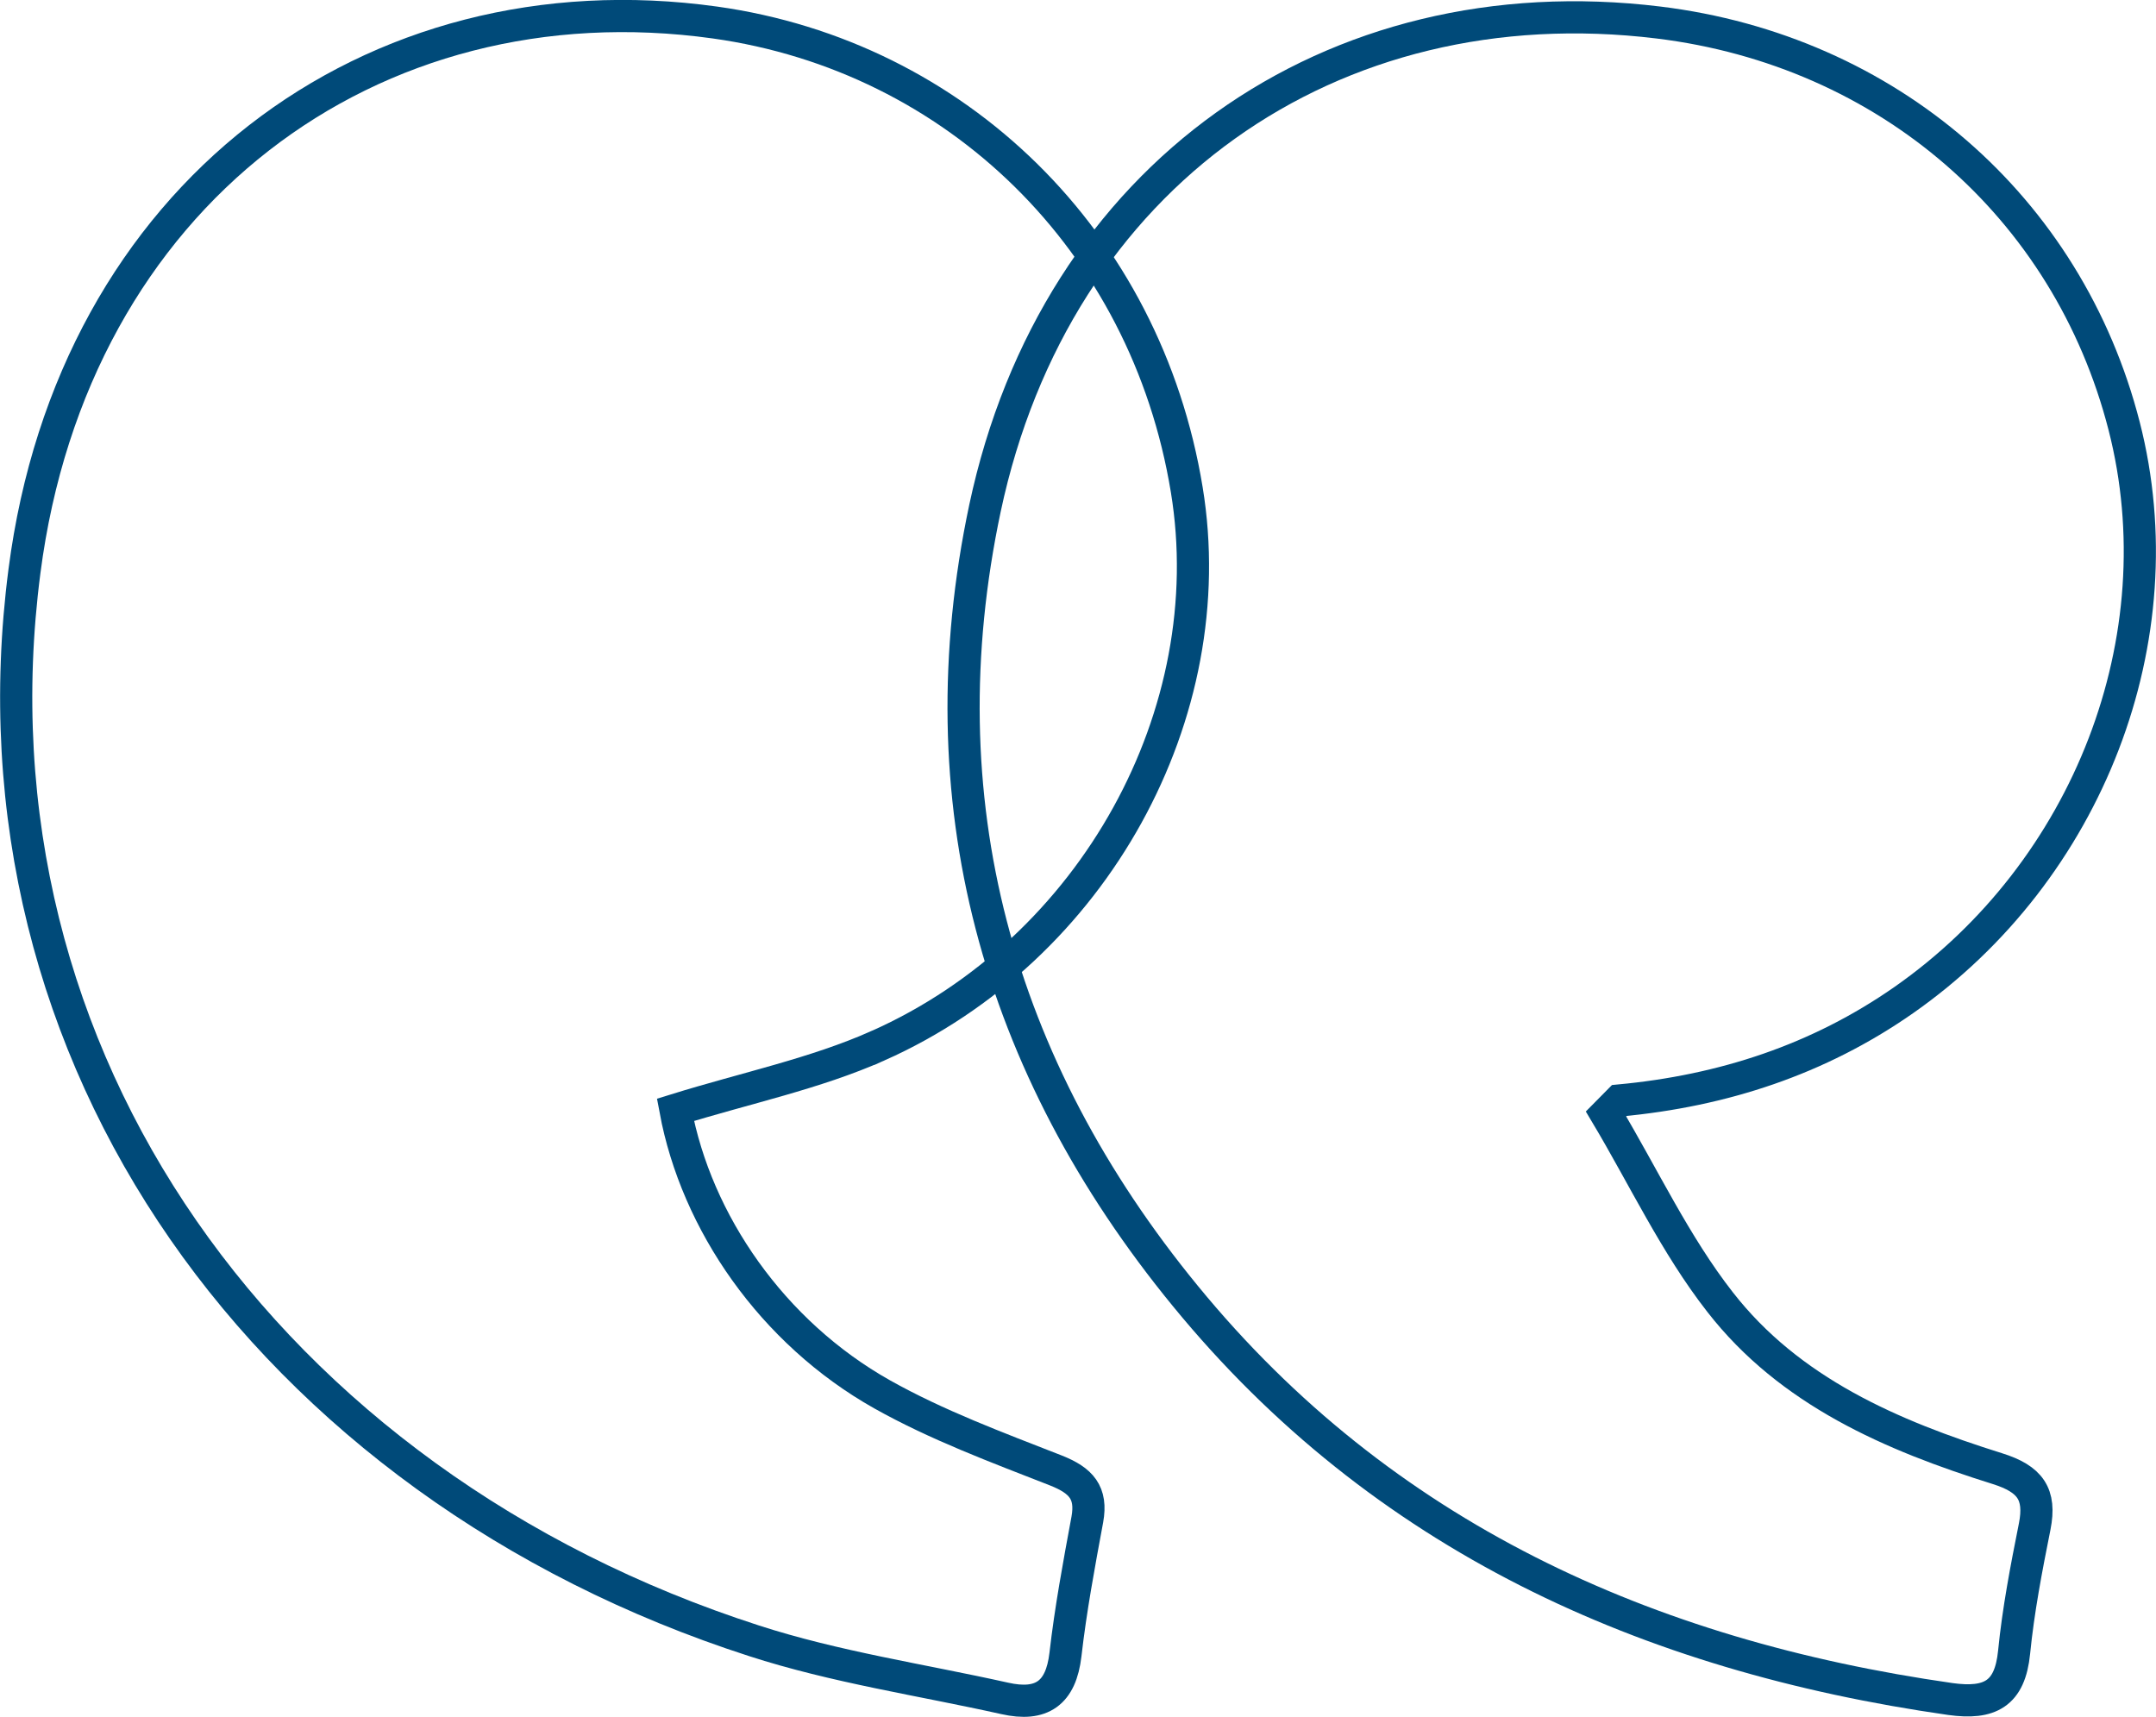 <?xml version="1.0" encoding="UTF-8"?>
<svg id="Layer_1" data-name="Layer 1" xmlns="http://www.w3.org/2000/svg" width="67" height="53.37" viewBox="0 0 67 53.37">
  <path d="M27.28,32.5c-1.96.87-4.1,1.31-6.29,1.99.65,3.5,3.01,6.92,6.42,8.84,1.71.96,3.57,1.65,5.41,2.37.78.31,1.12.69.97,1.52-.26,1.4-.52,2.8-.68,4.2-.14,1.2-.74,1.62-1.89,1.36-2.6-.58-5.26-.97-7.79-1.79C8.34,46.12-1.21,32.9.76,17.75,2.27,6.07,11.53-.79,22.22.7c7.49,1.05,13.39,6.77,14.66,14.52,1.14,6.94-2.87,14.28-9.6,17.28Z" fill="none" stroke="#004a79" stroke-miterlimit="10"/>
  <path d="M59.16,31.08c-2.65,1.85-5.62,2.82-8.84,3.12-.14.14-.27.28-.41.42,1.17,1.96,2.15,4.06,3.54,5.84,2.16,2.78,5.33,4.15,8.62,5.18,1.02.32,1.36.79,1.16,1.8-.26,1.3-.51,2.6-.64,3.91-.13,1.29-.75,1.62-1.98,1.45-9.45-1.35-17.67-5.07-23.77-12.52-5.87-7.16-8.15-15.43-6.23-24.49C32.81,5.45,41.37-.54,51.54.7c7.11.87,12.72,5.72,14.47,12.54,1.69,6.59-1.11,13.83-6.85,17.84Z" fill="none" stroke="#004a79" stroke-miterlimit="10"/>
</svg>